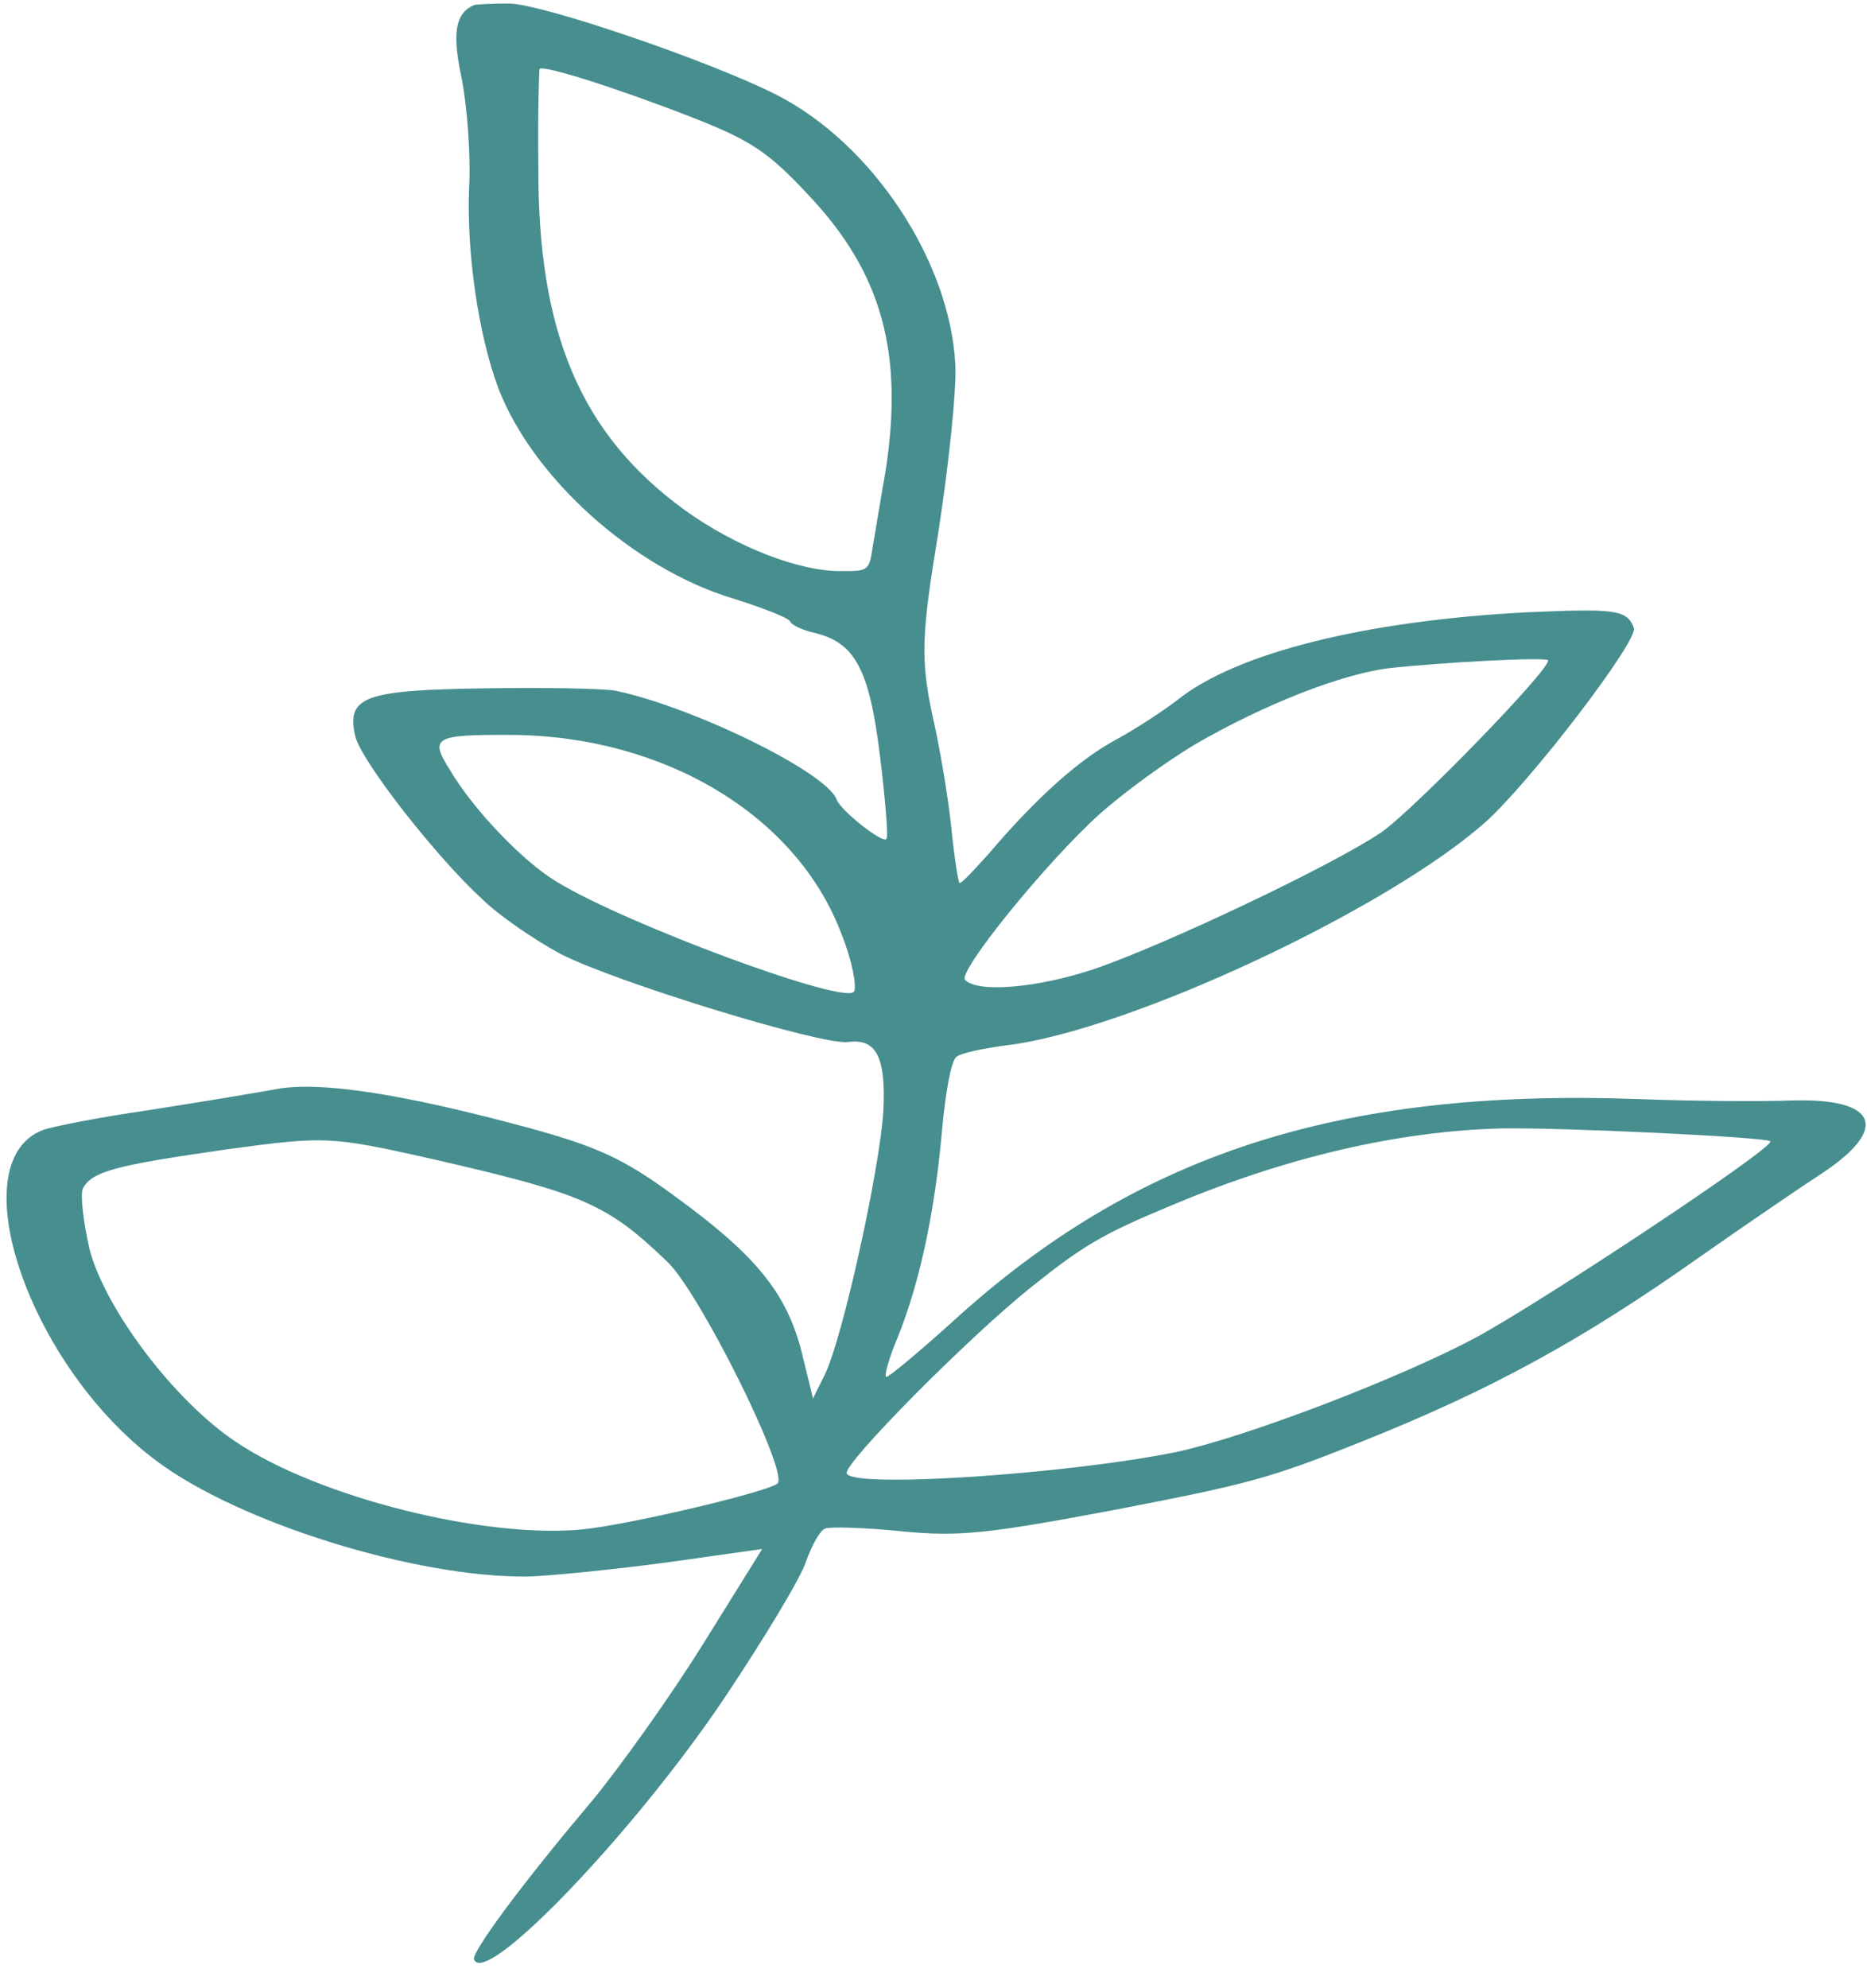 <svg width="62" height="66" viewBox="0 0 62 66" fill="none" xmlns="http://www.w3.org/2000/svg">
<path d="M16.916 0.117C18.028 0.138 23.53 2.01 25.767 3.137C28.965 4.755 31.554 8.671 31.725 12.112C31.767 13.015 31.493 15.518 31.159 17.683C30.597 21.074 30.571 21.883 30.958 23.714C31.223 24.868 31.506 26.595 31.6 27.55C31.695 28.505 31.827 29.3 31.863 29.31C31.935 29.33 32.352 28.875 32.858 28.313C34.443 26.454 35.859 25.194 37.08 24.543C37.729 24.191 38.643 23.588 39.098 23.239C41.051 21.671 45.336 20.611 50.656 20.328C53.628 20.197 54.031 20.232 54.258 20.844C54.414 21.266 50.823 25.949 49.336 27.285C46.063 30.197 37.423 34.232 33.407 34.702C32.664 34.801 31.909 34.954 31.762 35.085C31.579 35.205 31.385 36.346 31.274 37.624C31.039 40.233 30.545 42.581 29.799 44.424C29.505 45.121 29.358 45.687 29.43 45.707C29.502 45.727 30.495 44.9 31.639 43.868C37.708 38.33 44.432 36.139 54.304 36.481C56.15 36.552 58.496 36.571 59.52 36.53C62.351 36.454 62.755 37.456 60.513 38.945C59.936 39.318 58.068 40.587 56.418 41.745C52.53 44.488 49.532 46.13 45.289 47.827C42.151 49.088 41.467 49.261 37.011 50.122C32.79 50.916 31.854 51.019 29.933 50.832C28.717 50.707 27.568 50.675 27.398 50.742C27.228 50.81 26.956 51.304 26.765 51.839C26.602 52.363 25.374 54.396 24.078 56.334C21.11 60.771 16.101 66.013 15.741 65.041C15.655 64.809 17.342 62.523 19.646 59.8C20.565 58.687 22.236 56.359 23.336 54.594L25.311 51.42L22.161 51.864C20.397 52.099 18.331 52.309 17.528 52.335C13.807 52.374 7.934 50.552 5.188 48.489C0.966 45.339 -1.337 38.6 1.412 37.516C1.696 37.405 3.3 37.087 4.935 36.853C6.562 36.599 8.461 36.286 9.159 36.156C10.585 35.884 13.302 36.289 17.562 37.441C19.805 38.057 20.699 38.454 22.35 39.666C25.101 41.655 26.123 42.921 26.621 44.879L26.999 46.423L27.37 45.672C27.959 44.545 29.229 38.769 29.335 36.864C29.424 35.087 29.096 34.466 28.168 34.59C27.304 34.713 20.374 32.581 18.602 31.659C17.749 31.197 16.577 30.401 16.015 29.848C14.494 28.463 11.963 25.227 11.794 24.422C11.51 23.131 12.077 22.907 16.085 22.851C18.085 22.813 20.051 22.86 20.433 22.927C23.003 23.463 27.446 25.631 27.782 26.539C27.923 26.919 29.342 28.03 29.436 27.847C29.506 27.771 29.395 26.508 29.221 25.076C28.867 22.192 28.381 21.319 27.03 21.004C26.64 20.916 26.283 20.742 26.244 20.637C26.197 20.51 25.326 20.176 24.334 19.865C21.003 18.856 17.675 15.836 16.543 12.871C15.878 11.076 15.493 8.373 15.578 6.234C15.638 5.17 15.515 3.525 15.328 2.582C15.01 1.111 15.118 0.439 15.734 0.172C15.819 0.138 16.364 0.117 16.916 0.117ZM17.879 5.521C17.85 11.049 19.295 14.423 22.722 16.92C24.409 18.142 26.537 18.973 27.927 18.957C28.838 18.96 28.867 18.949 28.985 18.128C29.071 17.659 29.244 16.55 29.404 15.665C30.02 11.719 29.292 9.054 26.838 6.465C25.488 5.013 24.895 4.642 22.921 3.872C20.416 2.899 18.026 2.148 17.916 2.288C17.903 2.341 17.854 3.788 17.879 5.521ZM14.95 25.573C15.737 26.909 17.419 28.641 18.5 29.279C20.846 30.701 28.073 33.369 28.36 32.917C28.462 32.756 28.291 31.856 27.934 30.98C26.45 27.064 22.065 24.438 17.015 24.396C14.411 24.383 14.249 24.471 14.95 25.573ZM39.731 24.684C38.745 25.266 37.314 26.314 36.532 27.009C34.753 28.606 31.789 32.267 32.048 32.528C32.471 32.966 34.424 32.801 36.334 32.169C38.697 31.358 44.196 28.755 45.861 27.638C46.922 26.906 51.51 22.193 51.408 21.919C51.333 21.803 47.924 21.986 46.144 22.179C44.558 22.369 41.979 23.386 39.731 24.684ZM2.749 39.458C2.662 39.661 2.769 40.563 2.969 41.452C3.475 43.43 5.786 46.511 7.851 47.875C10.576 49.704 16.091 51.087 19.352 50.769C20.918 50.612 25.695 49.478 25.831 49.231C26.139 48.747 23.225 42.903 22.168 41.892C20.15 39.953 19.38 39.628 14.338 38.47C10.972 37.716 10.807 37.708 7.529 38.154C3.858 38.681 3.054 38.877 2.749 39.458ZM34.264 42.712C32.157 44.39 27.999 48.594 28.116 48.911C28.304 49.418 35.497 48.929 39.06 48.201C41.319 47.722 46.444 45.774 49.02 44.396C51.291 43.162 59.036 38.027 58.788 37.883C58.539 37.739 51.795 37.422 49.859 37.459C46.448 37.546 42.738 38.404 38.943 39.997C36.634 40.955 35.993 41.329 34.264 42.712Z" fill="#478E8F"/>
</svg>
